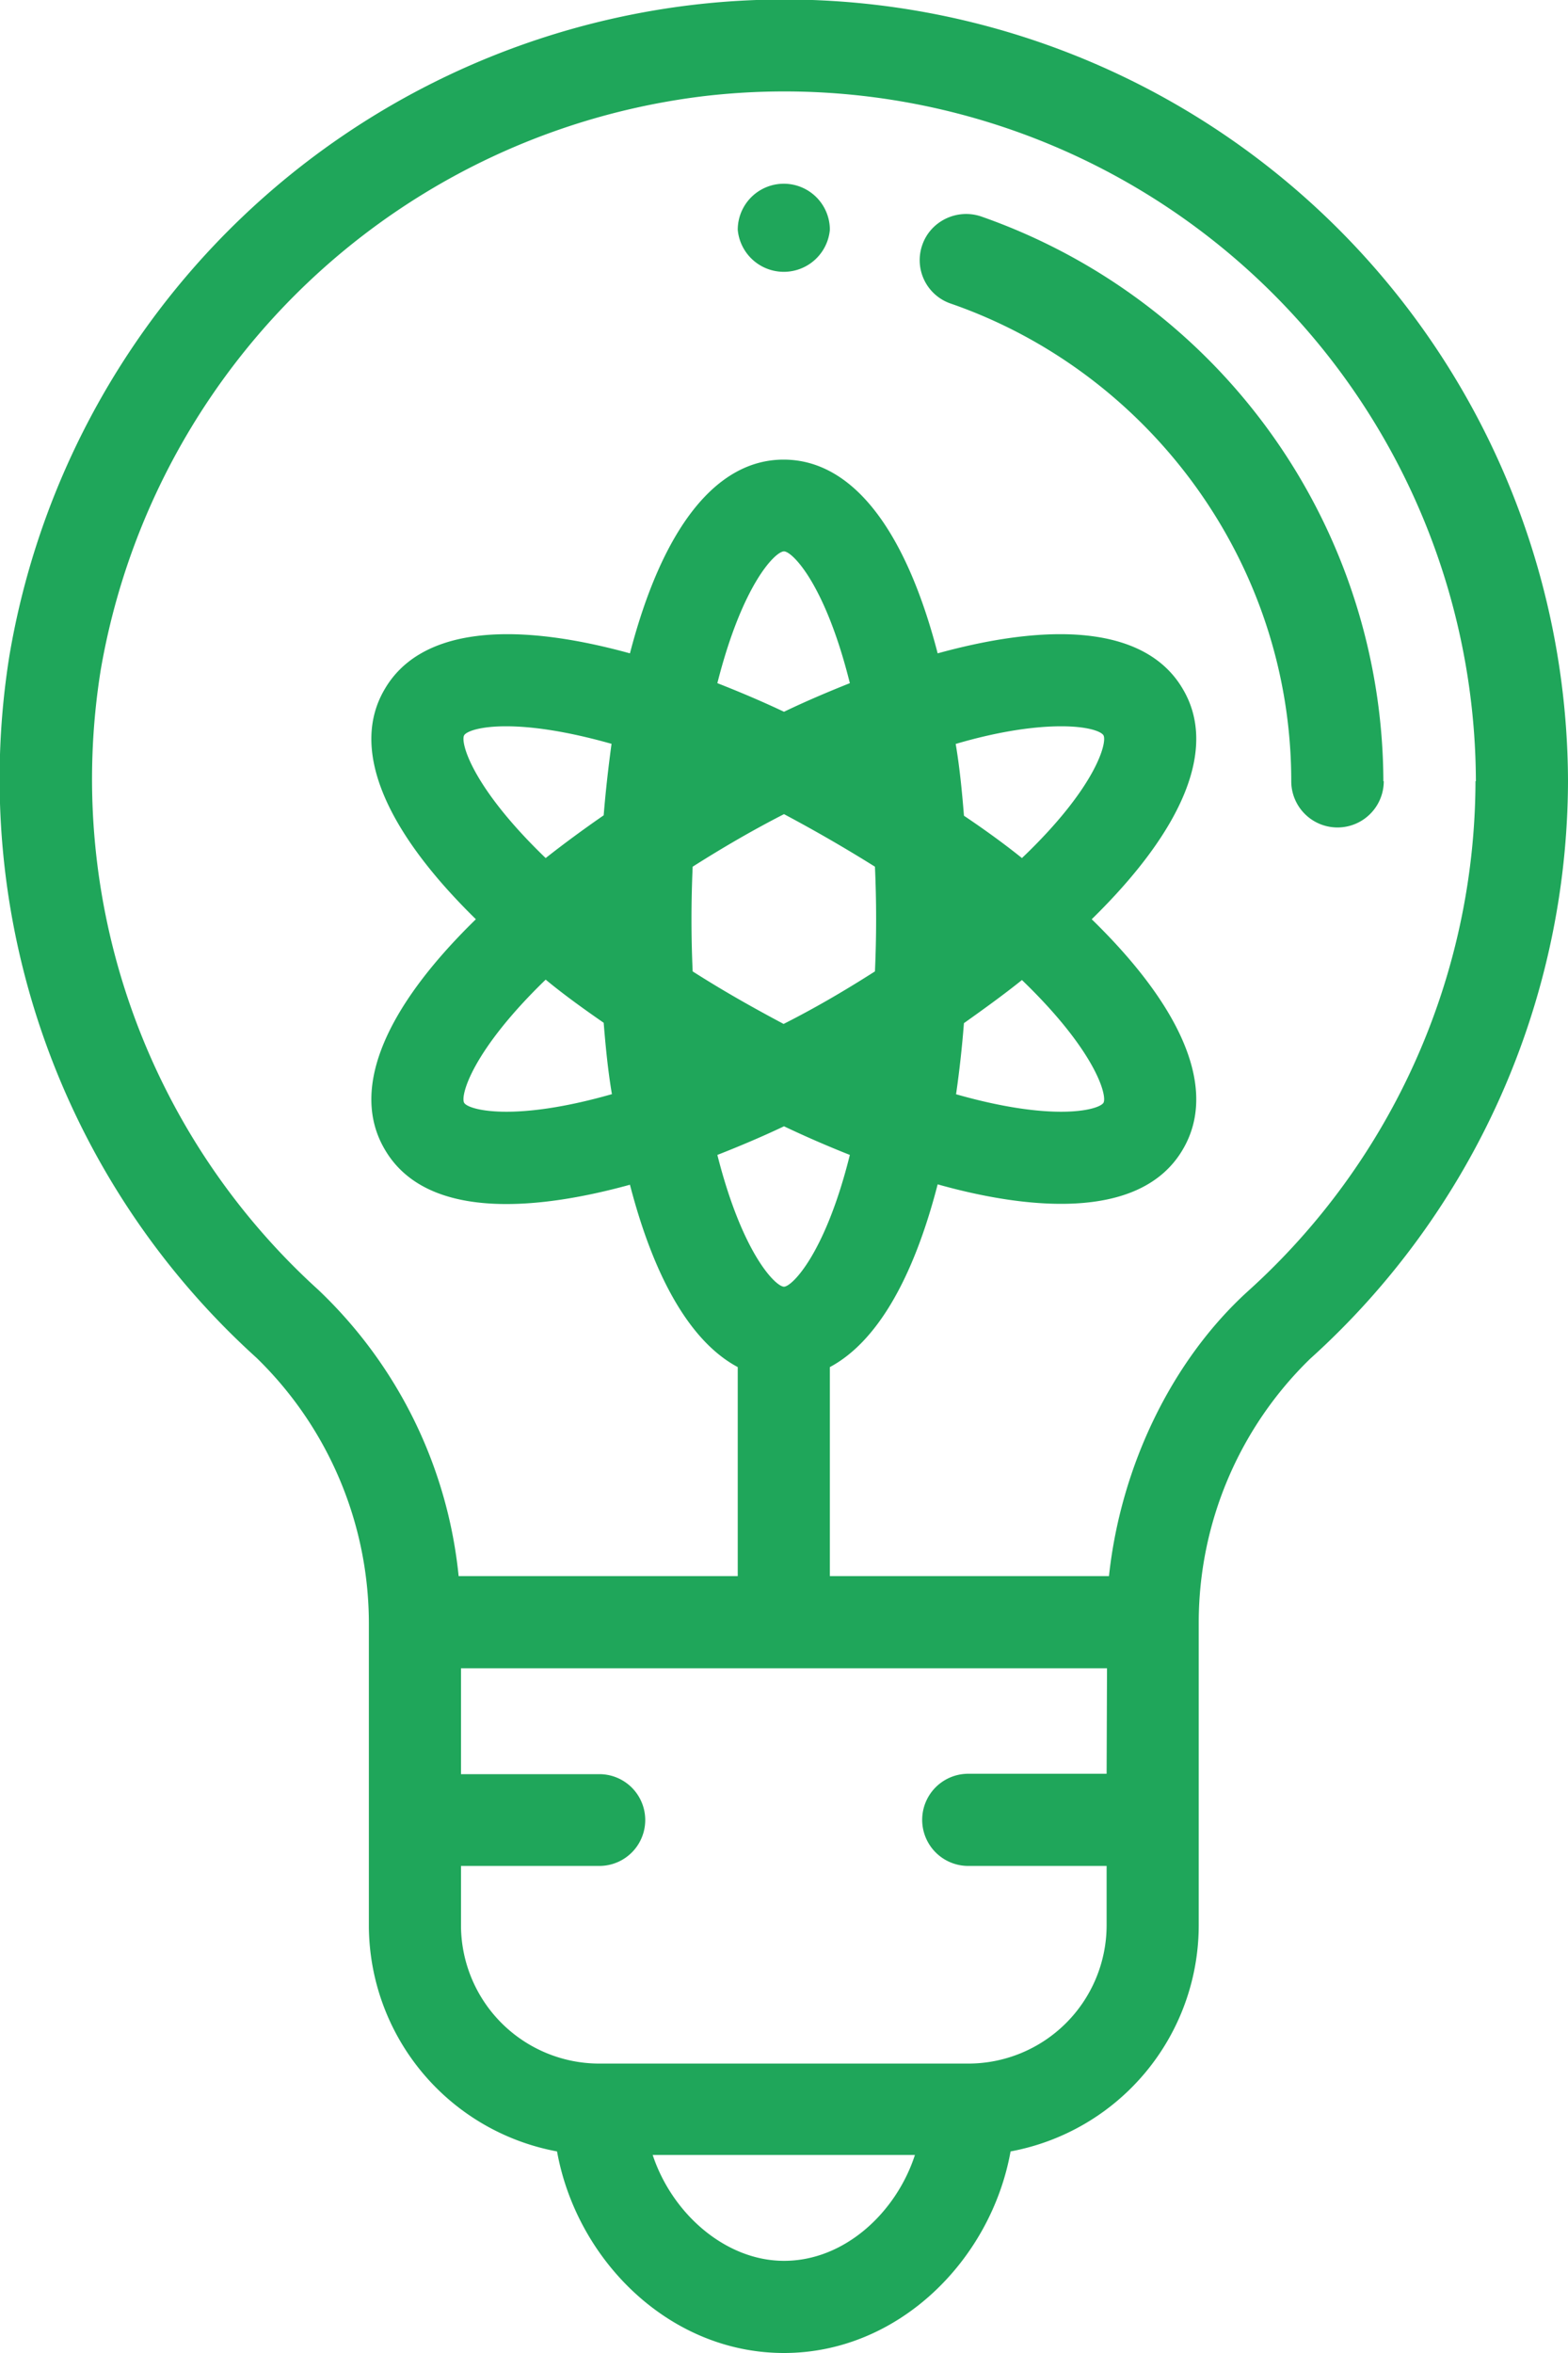 <svg xmlns="http://www.w3.org/2000/svg" xmlns:xlink="http://www.w3.org/1999/xlink" width="40" height="60" viewBox="0 0 40 60"><defs><path id="krsla" d="M1194.17 908.86a1.18 1.18 0 0 1-2.35 0 1.17 1.17 0 0 1 2.35 0zm18.83 14.06a19.9 19.9 0 0 1-6.58 14.73 9.38 9.38 0 0 0-2.84 6.71v7.74a5.87 5.87 0 0 1-4.8 5.76c-.5 2.77-2.86 5.14-5.78 5.14-2.93 0-5.29-2.37-5.79-5.14a5.87 5.87 0 0 1-4.8-5.76v-7.73a9.45 9.45 0 0 0-2.87-6.75 19.9 19.9 0 0 1-6.3-17.9 20.08 20.08 0 0 1 17.47-16.6 19.99 19.99 0 0 1 22.29 19.8zm-16.66 35.03h-6.69c.5 1.51 1.87 2.7 3.35 2.7 1.56 0 2.87-1.25 3.34-2.7zm4.9-12.41h-16.48v2.7h3.53a1.17 1.17 0 1 1 0 2.34h-3.53v1.52a3.53 3.53 0 0 0 3.53 3.52h9.41a3.53 3.53 0 0 0 3.53-3.52v-1.52h-3.53a1.17 1.17 0 1 1 0-2.35h3.53zm-10.57-20.44c-.04.9-.04 1.79 0 2.67.8.51 1.55.93 2.32 1.34.79-.4 1.53-.83 2.33-1.34.04-.9.04-1.78 0-2.67-.8-.5-1.55-.93-2.32-1.34-.8.41-1.54.84-2.33 1.34zm2.33-3.95c.56-.27 1.13-.51 1.68-.73-.63-2.53-1.47-3.36-1.68-3.36-.22 0-1.06.83-1.7 3.36.56.22 1.13.46 1.7.73zm-1.7 11.3c.64 2.53 1.49 3.36 1.7 3.36.2 0 1.05-.83 1.68-3.36a27.7 27.7 0 0 1-1.68-.73c-.57.27-1.14.51-1.7.73zm19.35-9.53a17.64 17.64 0 0 0-19.68-17.47 17.78 17.78 0 0 0-15.4 14.63 17.58 17.58 0 0 0 5.55 15.81 11.67 11.67 0 0 1 3.58 7.3h7.12v-5.33c-1.18-.63-2.12-2.22-2.75-4.65-2.14.59-5.16 1-6.26-.91-.87-1.49-.04-3.55 2.33-5.86-2.37-2.32-3.2-4.38-2.33-5.86.86-1.49 3.06-1.8 6.26-.92.83-3.2 2.2-4.94 3.92-4.94 1.73 0 3.1 1.74 3.93 4.94 3.2-.88 5.4-.57 6.26.92.87 1.48.04 3.54-2.33 5.86 2.37 2.31 3.2 4.37 2.33 5.86-1.1 1.9-4.13 1.5-6.26.9-.63 2.44-1.57 4.03-2.75 4.66v5.33h7.12c.3-2.8 1.6-5.5 3.55-7.27a17.56 17.56 0 0 0 5.8-13zm-13.27 7.98c2.52.72 3.66.4 3.77.22.1-.18-.2-1.32-2.08-3.13-.46.37-.96.73-1.48 1.1a27.8 27.8 0 0 1-.2 1.81zm.21-7.1c.52.35 1.02.71 1.48 1.08 1.89-1.8 2.18-2.95 2.08-3.13-.06-.1-.4-.23-1.08-.23-.6 0-1.5.1-2.69.45.1.59.16 1.2.21 1.82zm-8.98-1.83c-1.2-.34-2.08-.45-2.7-.45-.67 0-1.01.13-1.07.23-.1.18.2 1.32 2.08 3.13.47-.37.96-.73 1.48-1.09.05-.62.12-1.23.2-1.82zm-.21 7.11c-.52-.36-1.02-.72-1.48-1.1-1.88 1.82-2.18 2.96-2.08 3.14.1.18 1.25.5 3.77-.22-.1-.59-.16-1.2-.21-1.82zm19.9-6.16a1.17 1.17 0 0 1-2.36 0c0-5.58-3.63-10.43-8.69-12.18a1.17 1.17 0 0 1-.72-1.5c.21-.6.88-.93 1.5-.72a15.31 15.31 0 0 1 10.26 14.4z"/></defs><g><g transform="translate(-1173 -903)"><use fill="#1fa65a" xlink:href="#krsla"/></g></g></svg>